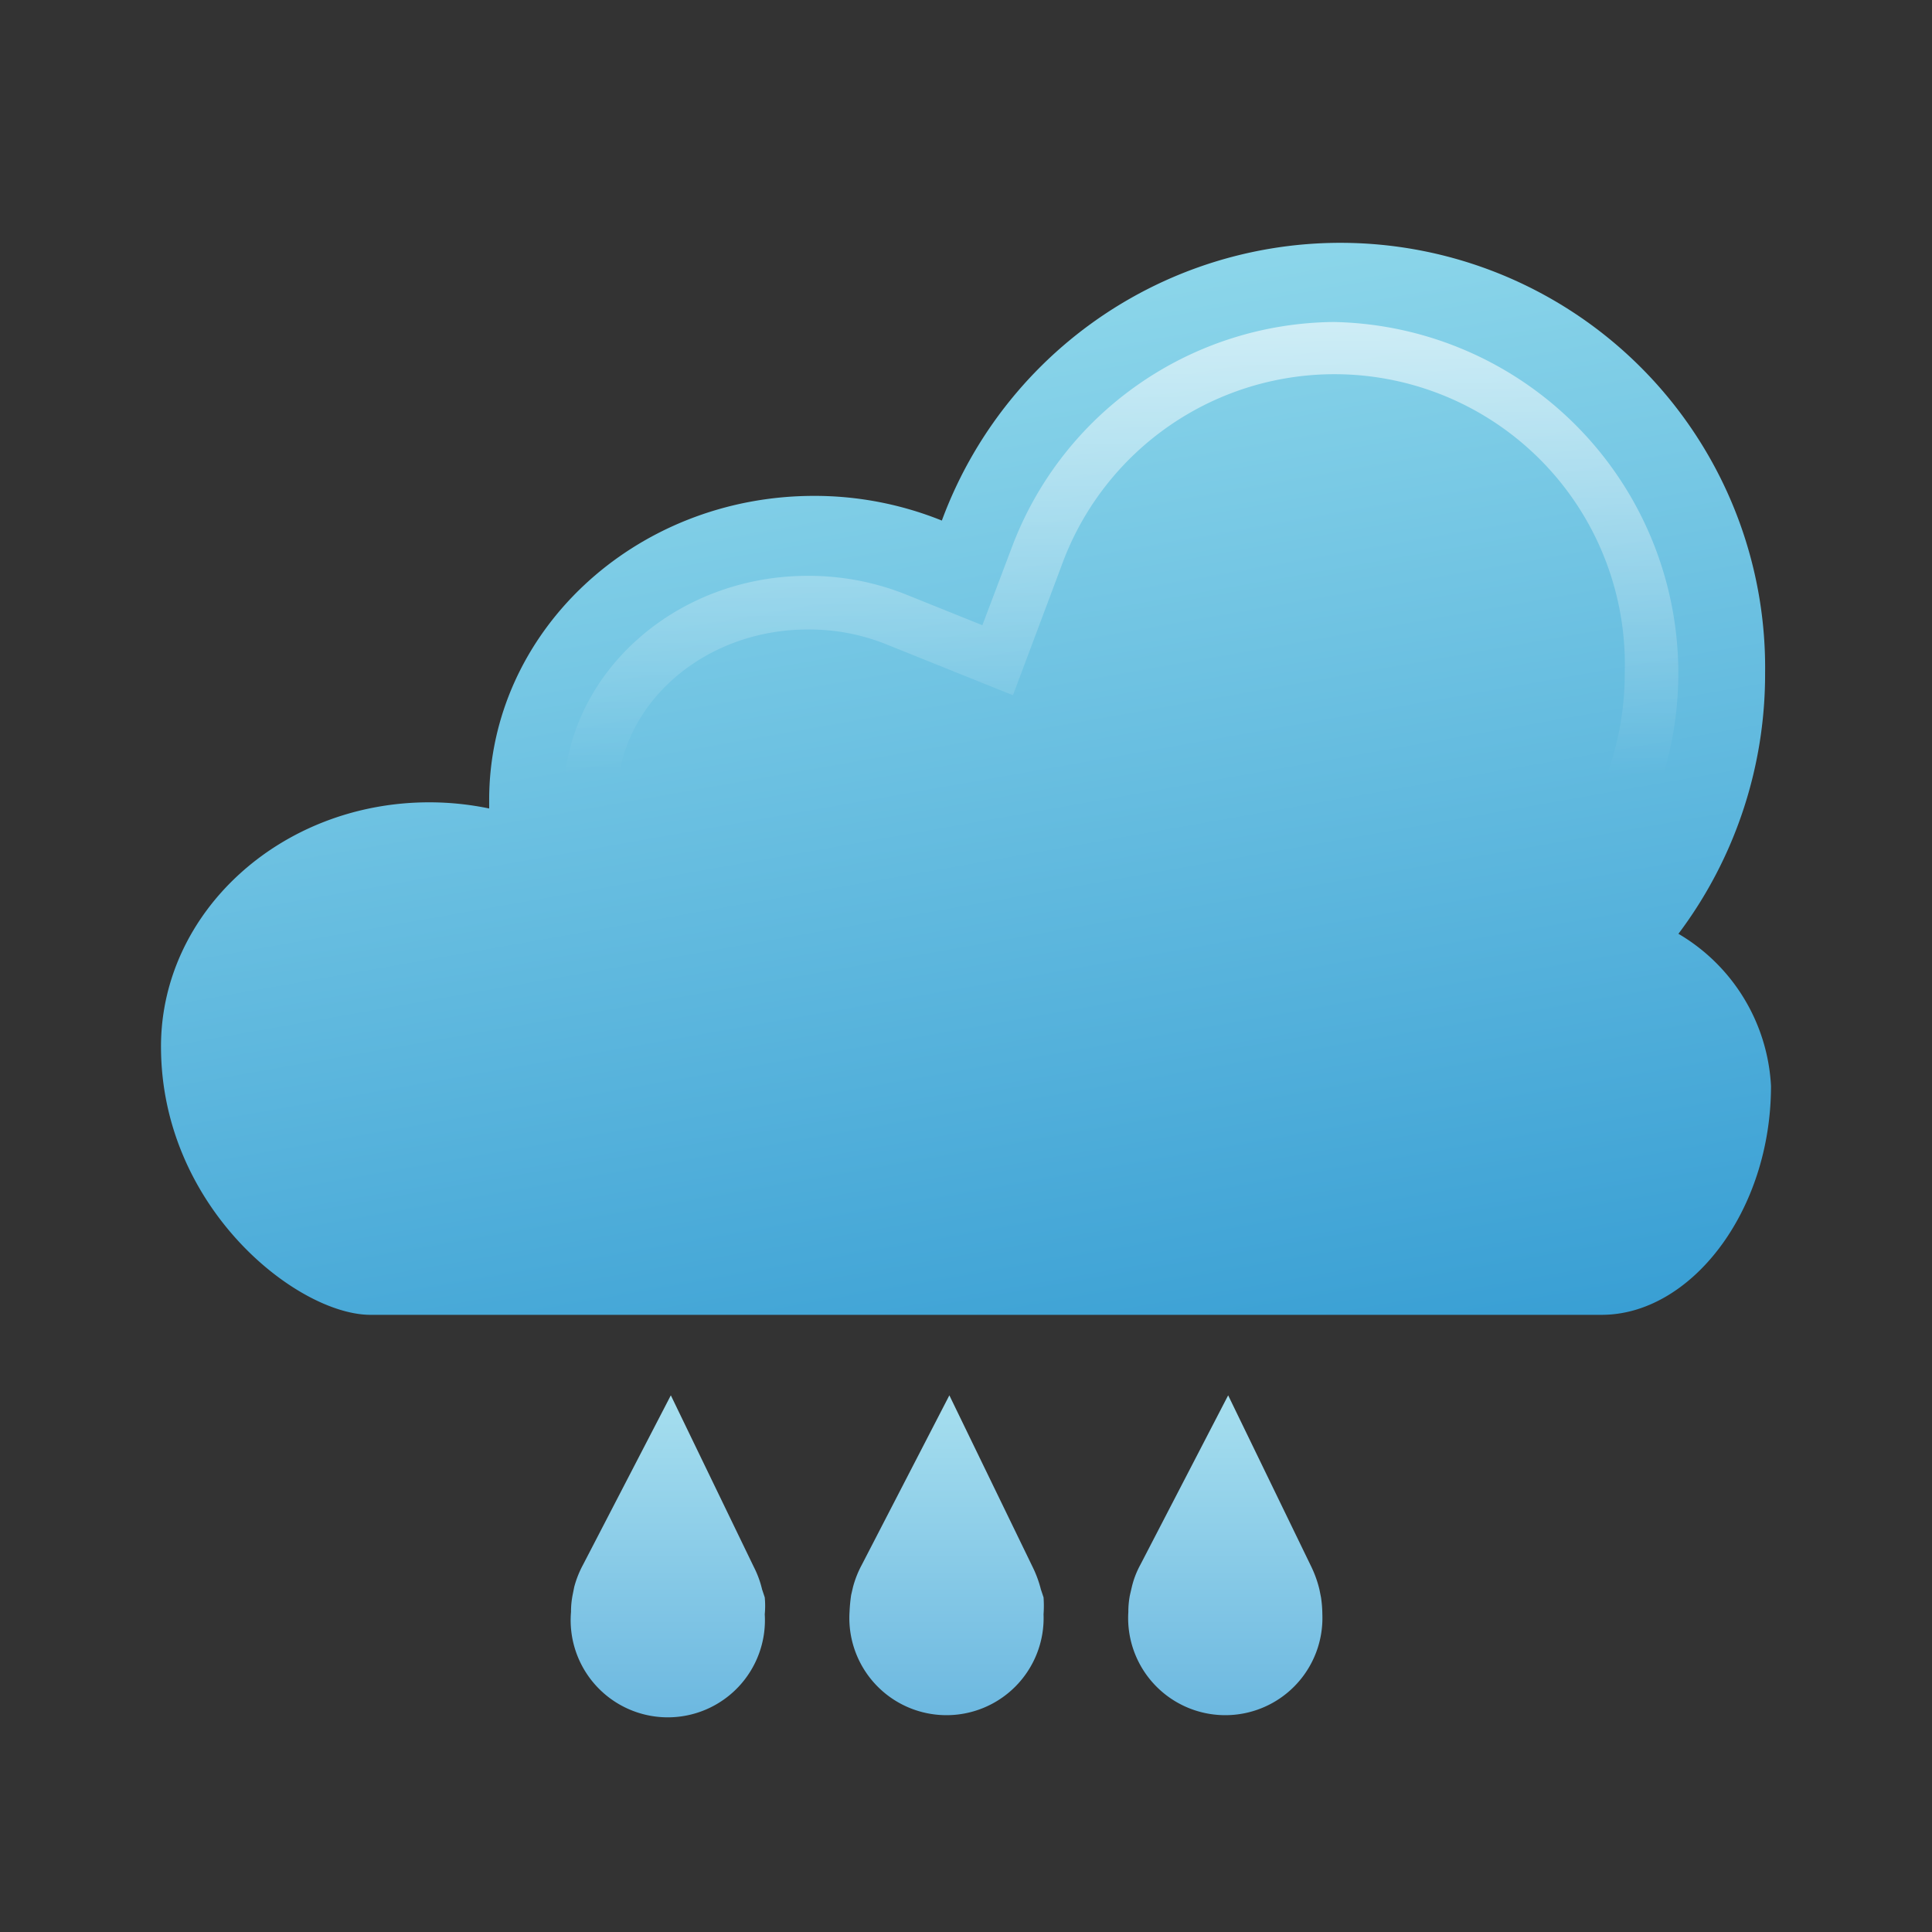 <svg xmlns="http://www.w3.org/2000/svg" xmlns:xlink="http://www.w3.org/1999/xlink" width="72" height="72"><rect width="100%" height="100%" fill="#333333" stroke="none"/><defs><linearGradient id="a" x1="24.89" y1="64" x2="24.89" y2="52" gradientUnits="userSpaceOnUse"><stop offset="0" stop-color="#6cb8e0"/><stop offset="1" stop-color="#a7dfef"/></linearGradient><linearGradient id="b" x1="35.28" y1="64" x2="35.28" xlink:href="#a"/><linearGradient id="c" x1="45.66" y1="64" x2="45.66" xlink:href="#a"/><linearGradient id="d" x1="39.55" y1="52.62" x2="32.36" y2="11.85" gradientUnits="userSpaceOnUse"><stop offset="0" stop-color="#399fd4"/><stop offset="1" stop-color="#8cd6ea"/></linearGradient><linearGradient id="e" x1="41.77" y1="28.85" x2="41.77" y2="12" gradientUnits="userSpaceOnUse"><stop offset="0" stop-color="#fff" stop-opacity="0"/><stop offset="1" stop-color="#fff"/></linearGradient></defs><path d="M28.4 59.23a3.69 3.69 0 0 0-.31-.84L25 52l-3.27 6.31a3.78 3.78 0 0 0-.33.83l-.06.3a3.21 3.21 0 0 0-.06.63 3.62 3.62 0 1 0 7.22.09 3.33 3.33 0 0 0 0-.63z" fill="url(#a)"/><path d="M38.79 59.23a4.24 4.24 0 0 0-.31-.84L35.38 52l-3.26 6.31a3.78 3.78 0 0 0-.33.83l-.07.3a6.12 6.12 0 0 0-.06.63 3.62 3.62 0 1 0 7.23.09 4.44 4.44 0 0 0 0-.63z" fill="url(#b)" data-name="Kvapka"/><path d="M49.17 59.23a4.21 4.21 0 0 0-.3-.84L45.77 52l-3.27 6.31a3.32 3.32 0 0 0-.32.83l-.07.3a3.21 3.21 0 0 0-.06.63 3.62 3.62 0 1 0 7.23.09 4.46 4.46 0 0 0-.05-.63z" fill="url(#c)" data-name="Kvapka"/><path d="M66 40.47c0 4.69-3 8.53-6.31 8.53H13.81C11.08 49 6 45 6 39c0-5 4.46-9.1 10-9.1a11 11 0 0 1 2.23.23v-.32c0-6.25 5.42-11.33 12.11-11.33a12.69 12.69 0 0 1 4.76.92 15.83 15.83 0 0 1 30.68 5.69 16.09 16.09 0 0 1-3.23 9.71A7 7 0 0 1 66 40.47z" fill="url(#d)"/><path d="M23.06 31.85L23 29.78c0-3.49 3.19-6.32 7.1-6.32A7.68 7.68 0 0 1 33 24l4.75 1.91 1.8-4.8a10.82 10.82 0 0 1 21 3.94 11.07 11.07 0 0 1-2.23 6.71l-.06.08h2.41A13.09 13.09 0 0 0 49.7 12a12.94 12.94 0 0 0-12 8.42l-1.09 2.88-2.86-1.15a9.75 9.75 0 0 0-3.65-.69c-5 0-9.1 3.73-9.1 8.35l.06 2z" opacity=".6" fill="url(#e)"/></svg>